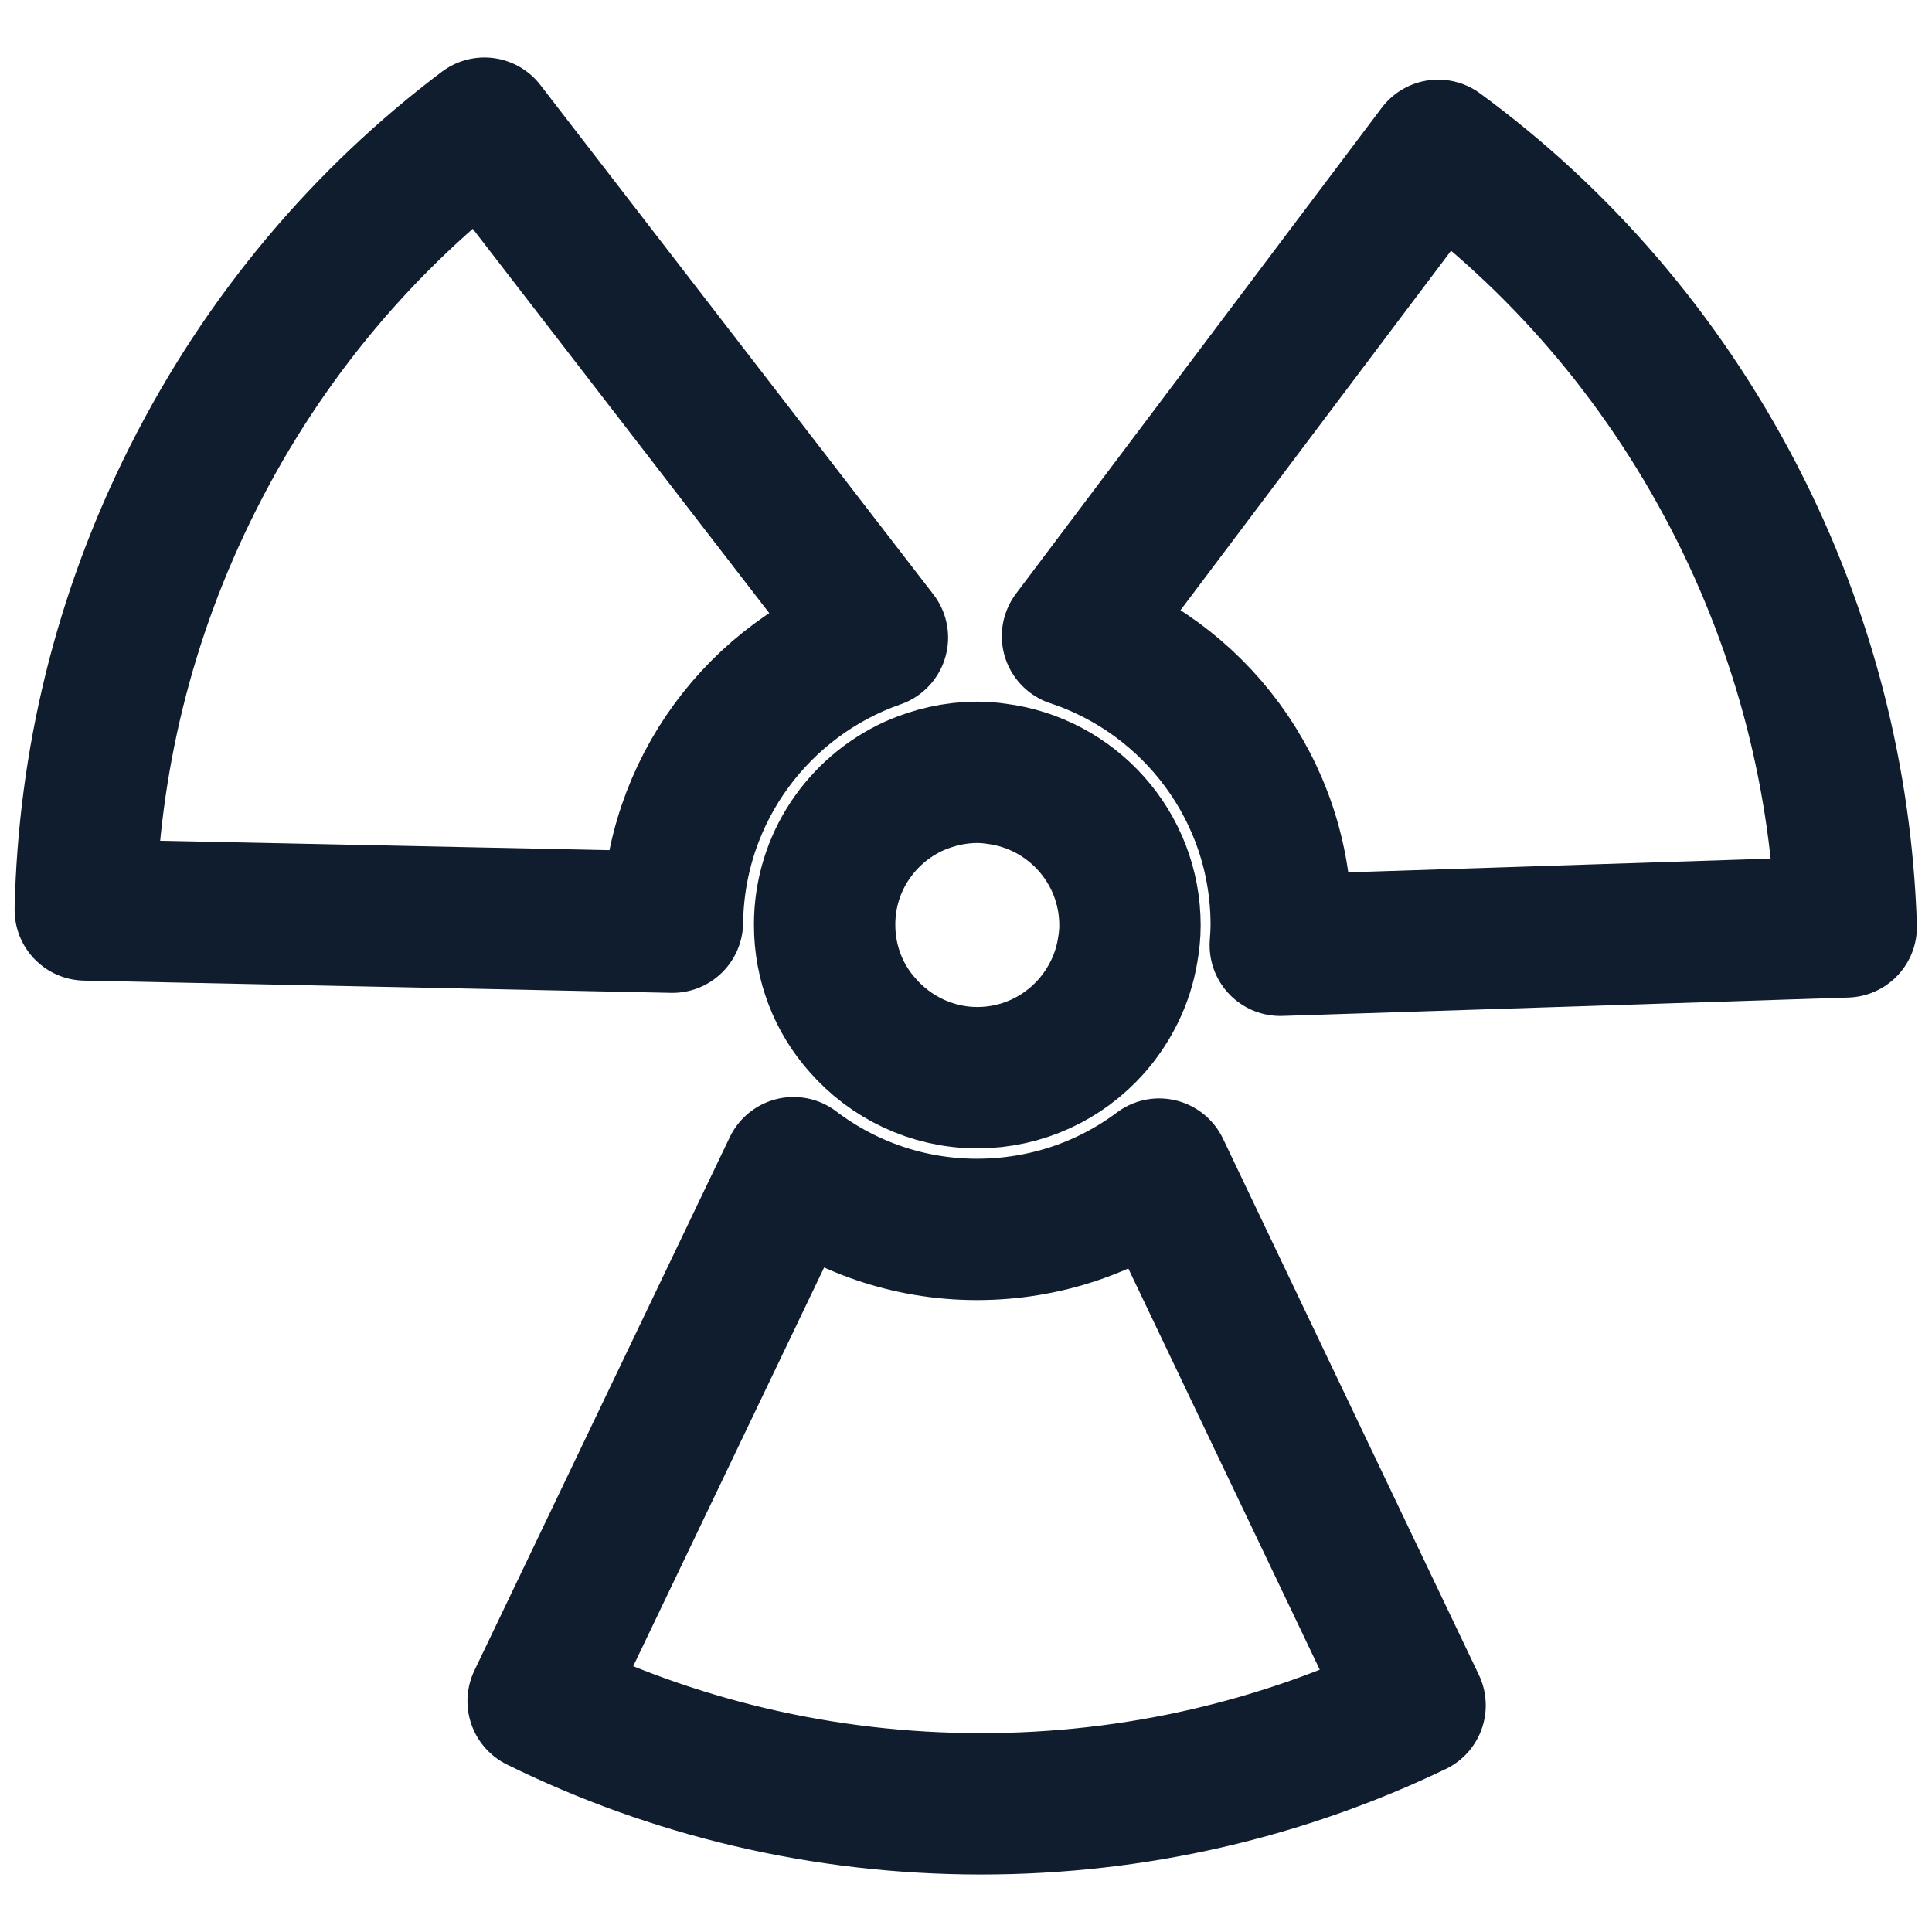 <?xml version="1.0" encoding="UTF-8"?>
<!-- Generator: $$$/GeneralStr/196=Adobe Illustrator 27.6.0, SVG Export Plug-In . SVG Version: 6.00 Build 0)  -->
<svg xmlns="http://www.w3.org/2000/svg" xmlns:xlink="http://www.w3.org/1999/xlink" version="1.1" id="Calque_1" x="0px" y="0px" viewBox="0 0 41 41" style="enable-background:new 0 0 41 41;" xml:space="preserve">
<style type="text/css">
	.st0{fill:none;stroke:#0F1D2E;stroke-width:3;stroke-linecap:round;stroke-linejoin:round;stroke-miterlimit:10;}
</style>
<g>
	<path class="st0" d="M27.19,19.63c0,0.14-0.01,0.28-0.02,0.43l12.01-0.39c-0.1-3.09-0.87-6.21-2.39-9.14   c-1.56-3-3.72-5.47-6.27-7.34L22.76,13.5C25.33,14.35,27.19,16.77,27.19,19.63z"></path>
	<path class="st0" d="M18.62,13.53L10.28,2.72c-2.52,1.9-4.66,4.4-6.18,7.42c-1.49,2.95-2.22,6.07-2.29,9.17l12.46,0.26   C14.31,16.76,16.12,14.4,18.62,13.53z"></path>
	<path class="st0" d="M20.73,26.09c-1.46,0-2.81-0.49-3.89-1.31L11.42,36.1c2.84,1.4,6.03,2.18,9.4,2.18c3.3,0,6.42-0.75,9.21-2.09   L24.6,24.81C23.52,25.62,22.18,26.09,20.73,26.09z"></path>
	<path class="st0" d="M21.14,16.42c-0.13-0.02-0.27-0.03-0.4-0.03c-0.48,0-0.93,0.11-1.34,0.29c-1.12,0.51-1.9,1.63-1.9,2.94   c0,0,0,0.01,0,0.01c0,0.81,0.3,1.56,0.8,2.12c0.59,0.68,1.47,1.12,2.44,1.12c0.96,0,1.82-0.42,2.41-1.08   c0.4-0.45,0.68-1.01,0.78-1.62c0.03-0.17,0.05-0.35,0.05-0.53C23.98,17.98,22.74,16.62,21.14,16.42z"></path>
</g>
</svg>
